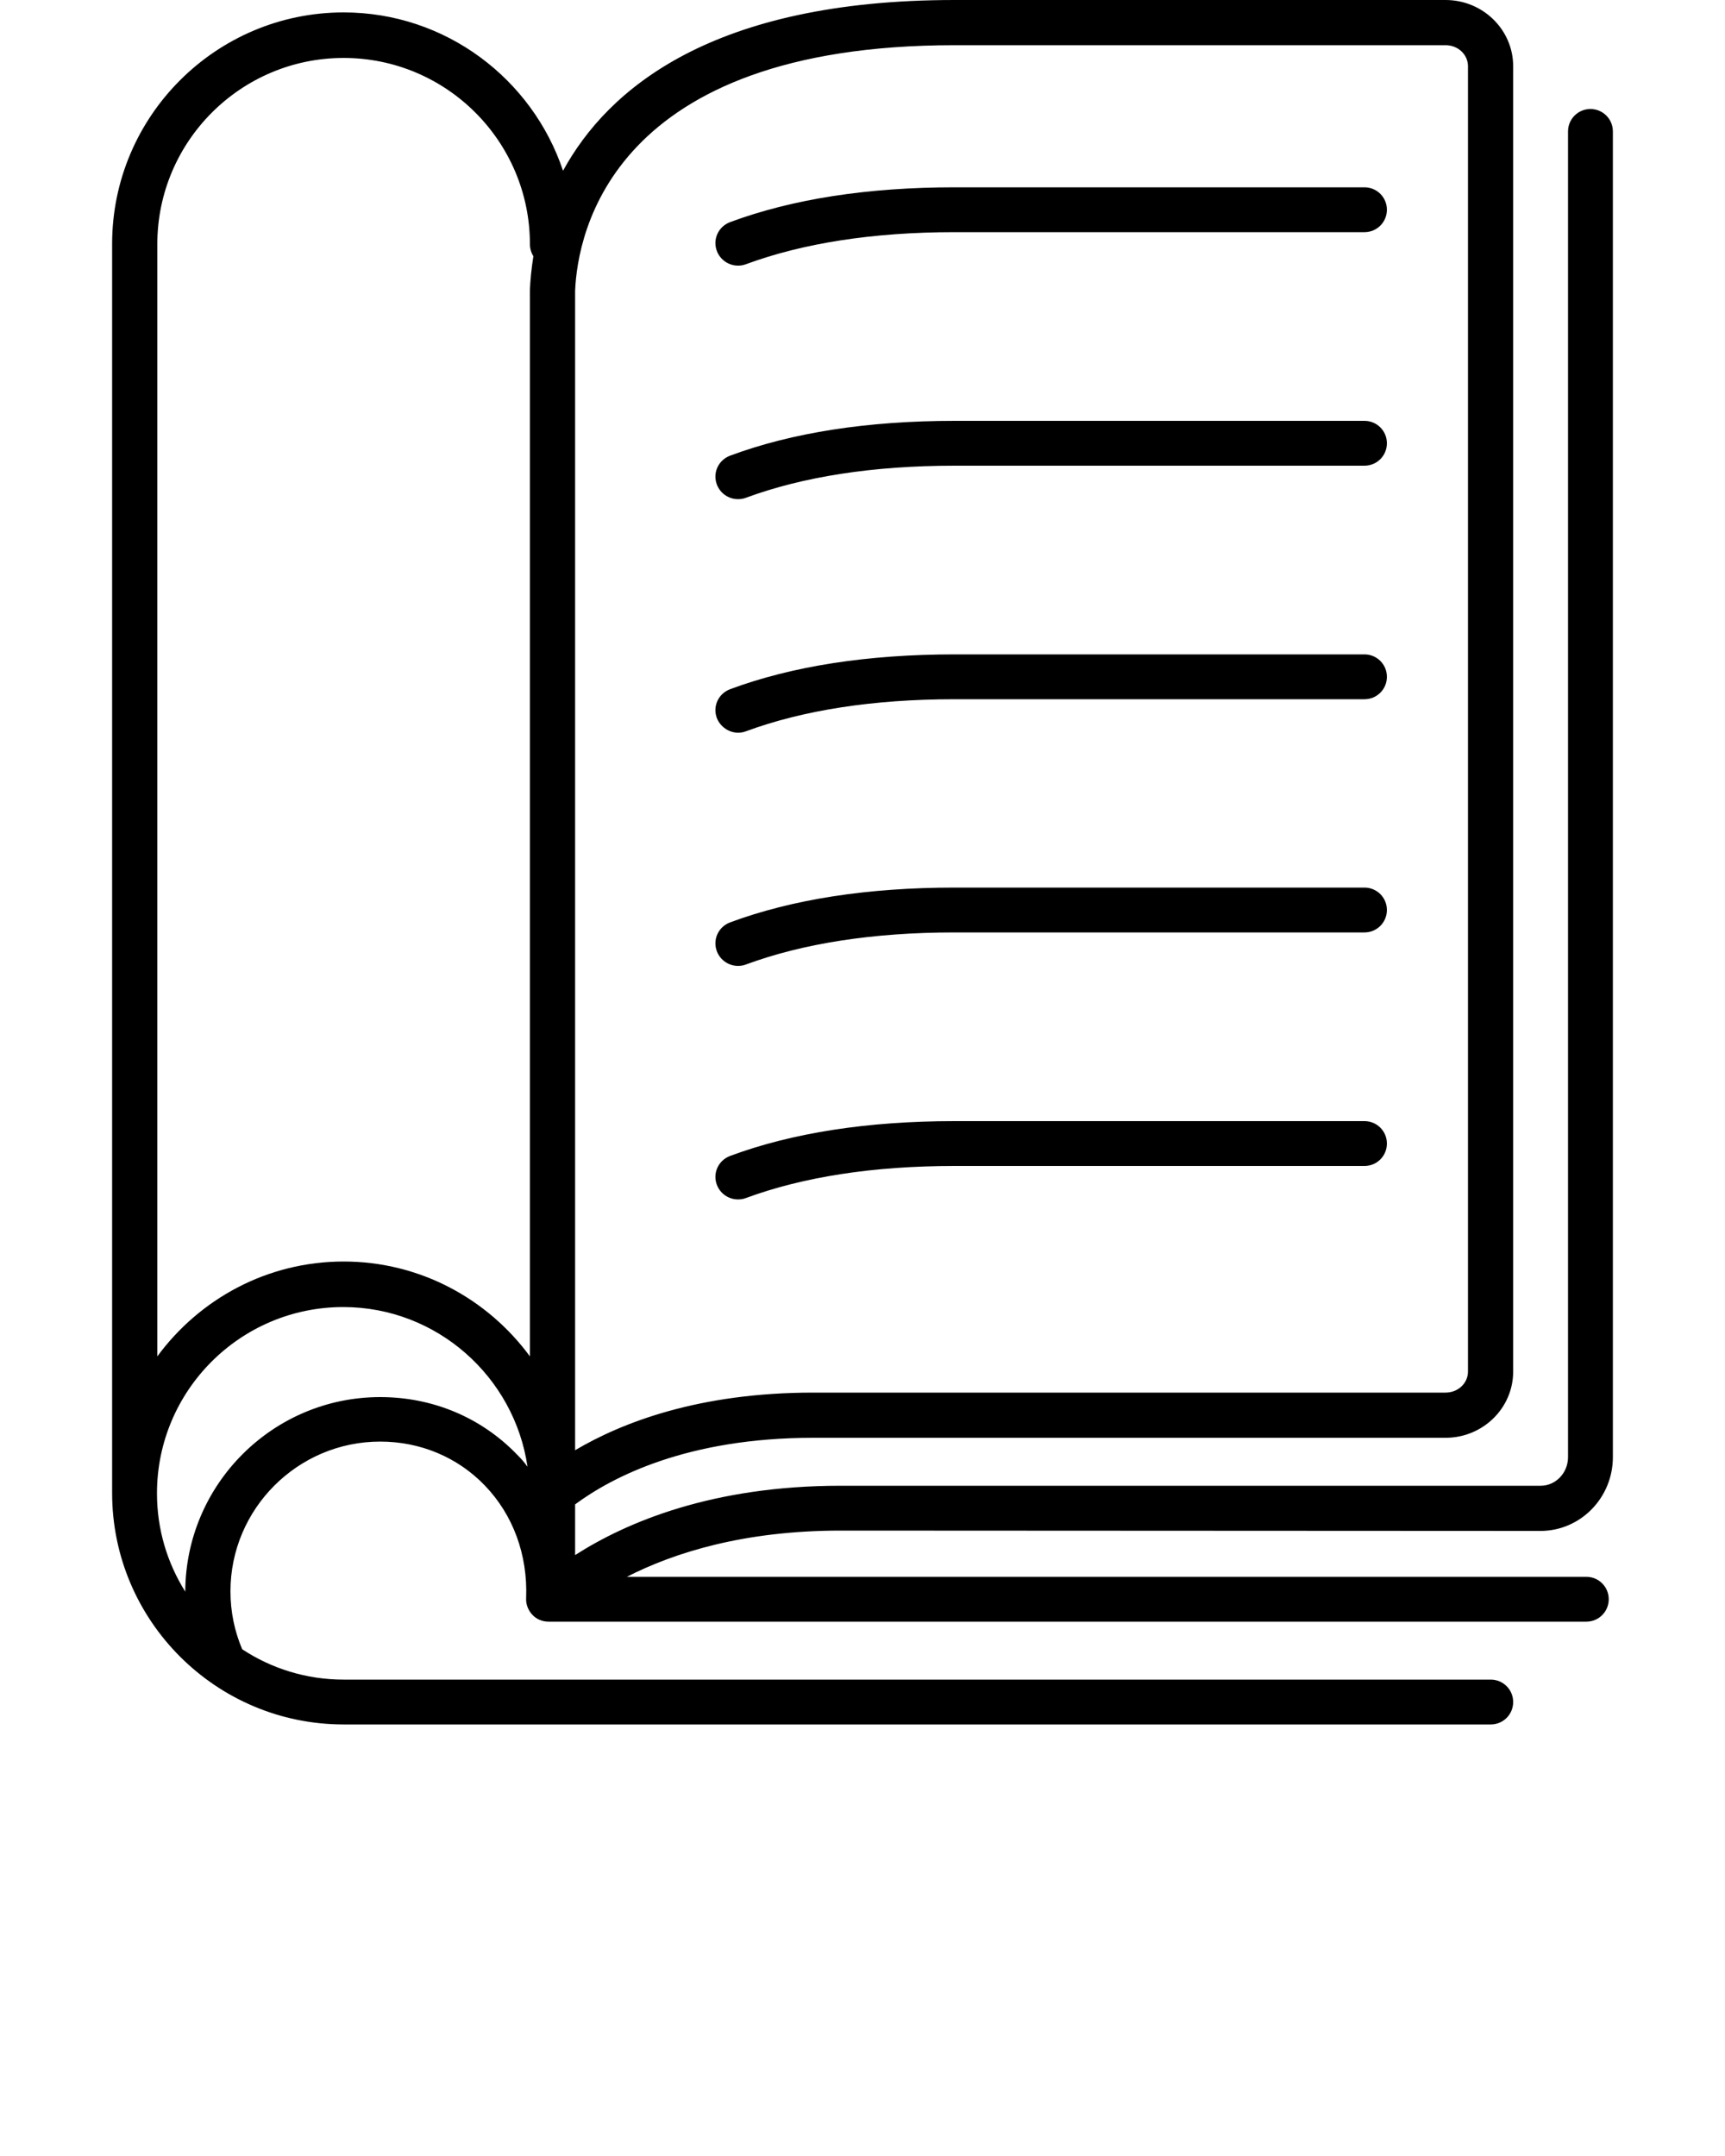 <?xml version="1.0" encoding="utf-8"?>
<!-- Generator: Adobe Illustrator 25.4.1, SVG Export Plug-In . SVG Version: 6.00 Build 0)  -->
<svg version="1.1" id="Layer_1" xmlns="http://www.w3.org/2000/svg" xmlns:xlink="http://www.w3.org/1999/xlink" x="0px" y="0px"
	 viewBox="0 0 500 625" style="enable-background:new 0 0 500 625;" xml:space="preserve">
<g>
	<path d="M213.9,77c0.8,0,1.5-0.1,2.3-0.4c16.5-6.1,36.8-9.3,60.5-9.3h118.8c3.6,0,6.5-2.9,6.5-6.5s-2.9-6.5-6.5-6.5H276.7
		c-25.2,0-47.1,3.4-65.1,10.1c-3.4,1.3-5.1,5-3.8,8.4C208.8,75.4,211.3,77,213.9,77z"/>
	<path d="M213.9,144.7c0.8,0,1.5-0.1,2.3-0.4c16.5-6.1,36.8-9.3,60.5-9.3h118.8c3.6,0,6.5-2.9,6.5-6.5s-2.9-6.5-6.5-6.5H276.7
		c-25.2,0-47.1,3.4-65.1,10.1c-3.4,1.3-5.1,5-3.8,8.4C208.8,143.1,211.3,144.7,213.9,144.7z"/>
	<path d="M213.9,212.4c0.8,0,1.5-0.1,2.3-0.4c16.5-6.1,36.8-9.3,60.5-9.3h118.8c3.6,0,6.5-2.9,6.5-6.5s-2.9-6.5-6.5-6.5H276.7
		c-25.2,0-47.1,3.4-65.1,10.1c-3.4,1.3-5.1,5-3.8,8.4C208.8,210.7,211.3,212.4,213.9,212.4z"/>
	<path d="M213.9,280c0.8,0,1.5-0.1,2.3-0.4c16.5-6.1,36.8-9.3,60.5-9.3h118.8c3.6,0,6.5-2.9,6.5-6.5s-2.9-6.5-6.5-6.5H276.7
		c-25.2,0-47.1,3.4-65.1,10.1c-3.4,1.3-5.1,5-3.8,8.4C208.8,278.4,211.3,280,213.9,280z"/>
	<path d="M213.9,347.7c0.8,0,1.5-0.1,2.3-0.4c16.5-6.1,36.8-9.3,60.5-9.3h118.8c3.6,0,6.5-2.9,6.5-6.5s-2.9-6.5-6.5-6.5H276.7
		c-25.2,0-47.1,3.4-65.1,10.1c-3.4,1.3-5.1,5-3.8,8.4C208.8,346.1,211.3,347.7,213.9,347.7z"/>
	<path d="M446.5,443.8c11.6,0,21-9.6,21-21.4V38.1c0-3.6-2.9-6.5-6.5-6.5s-6.5,2.9-6.5,6.5v384.3c0,4.6-3.6,8.3-7.9,8.3H243.7
		c-37.2,0-62,10.5-77,20.1v-14.7c10.7-7.9,32.4-19.3,69-19.3H419c10.8,0,19.6-8.6,19.6-19.2V19.2C438.6,8.6,429.8,0,419,0H276.7
		c-70.2,0-100.5,25.7-113.5,49.5c-8.9-26.6-34-45.9-63.6-45.9c-37,0-67.1,30.1-67.1,67.1v362.1c0,37,30.1,67.1,67.1,67.1h332.5
		c3.6,0,6.5-2.9,6.5-6.5s-2.9-6.5-6.5-6.5H99.6c-10.8,0-20.9-3.2-29.4-8.8c-2.2-5.2-3.4-10.8-3.4-16.8c0-23.9,19.5-43.4,43.4-43.4
		c11.6,0,22.4,4.5,30.3,12.7c8.2,8.5,12.5,20.1,12,32.7c-0.1,1.8,0.6,3.5,1.8,4.8s2.9,2,4.7,2h300.8c3.6,0,6.5-2.9,6.5-6.5
		s-2.9-6.5-6.5-6.5H181.7c13.7-7,33.9-13.4,62-13.4L446.5,443.8L446.5,443.8z M276.7,13.1H419c3.6,0,6.5,2.7,6.5,6.1v378.4
		c0,3.4-2.9,6.1-6.5,6.1H235.7c-33,0-55.3,8.6-69,16.7V84.3C167.4,67.5,177.4,13.1,276.7,13.1z M45.6,70.8c0-29.8,24.2-54,54-54
		s54,24.2,54,54c0,1.3,0.4,2.5,1,3.5c-0.6,3.8-0.9,7.1-1,9.7v0.1v0.1v309c-12.2-16.6-31.8-27.5-54-27.5s-41.8,10.9-54,27.5
		C45.6,393.2,45.6,70.8,45.6,70.8z M149.9,421.7c-10.4-10.8-24.5-16.7-39.7-16.7c-31.1,0-56.4,25.3-56.5,56.4
		c-5.2-8.3-8.2-18-8.2-28.5c0-29.8,24.2-54,54-54c27.1,0,49.6,20.2,53.4,46.3C152,423.9,151,422.8,149.9,421.7z"/>
</g>
</svg>
